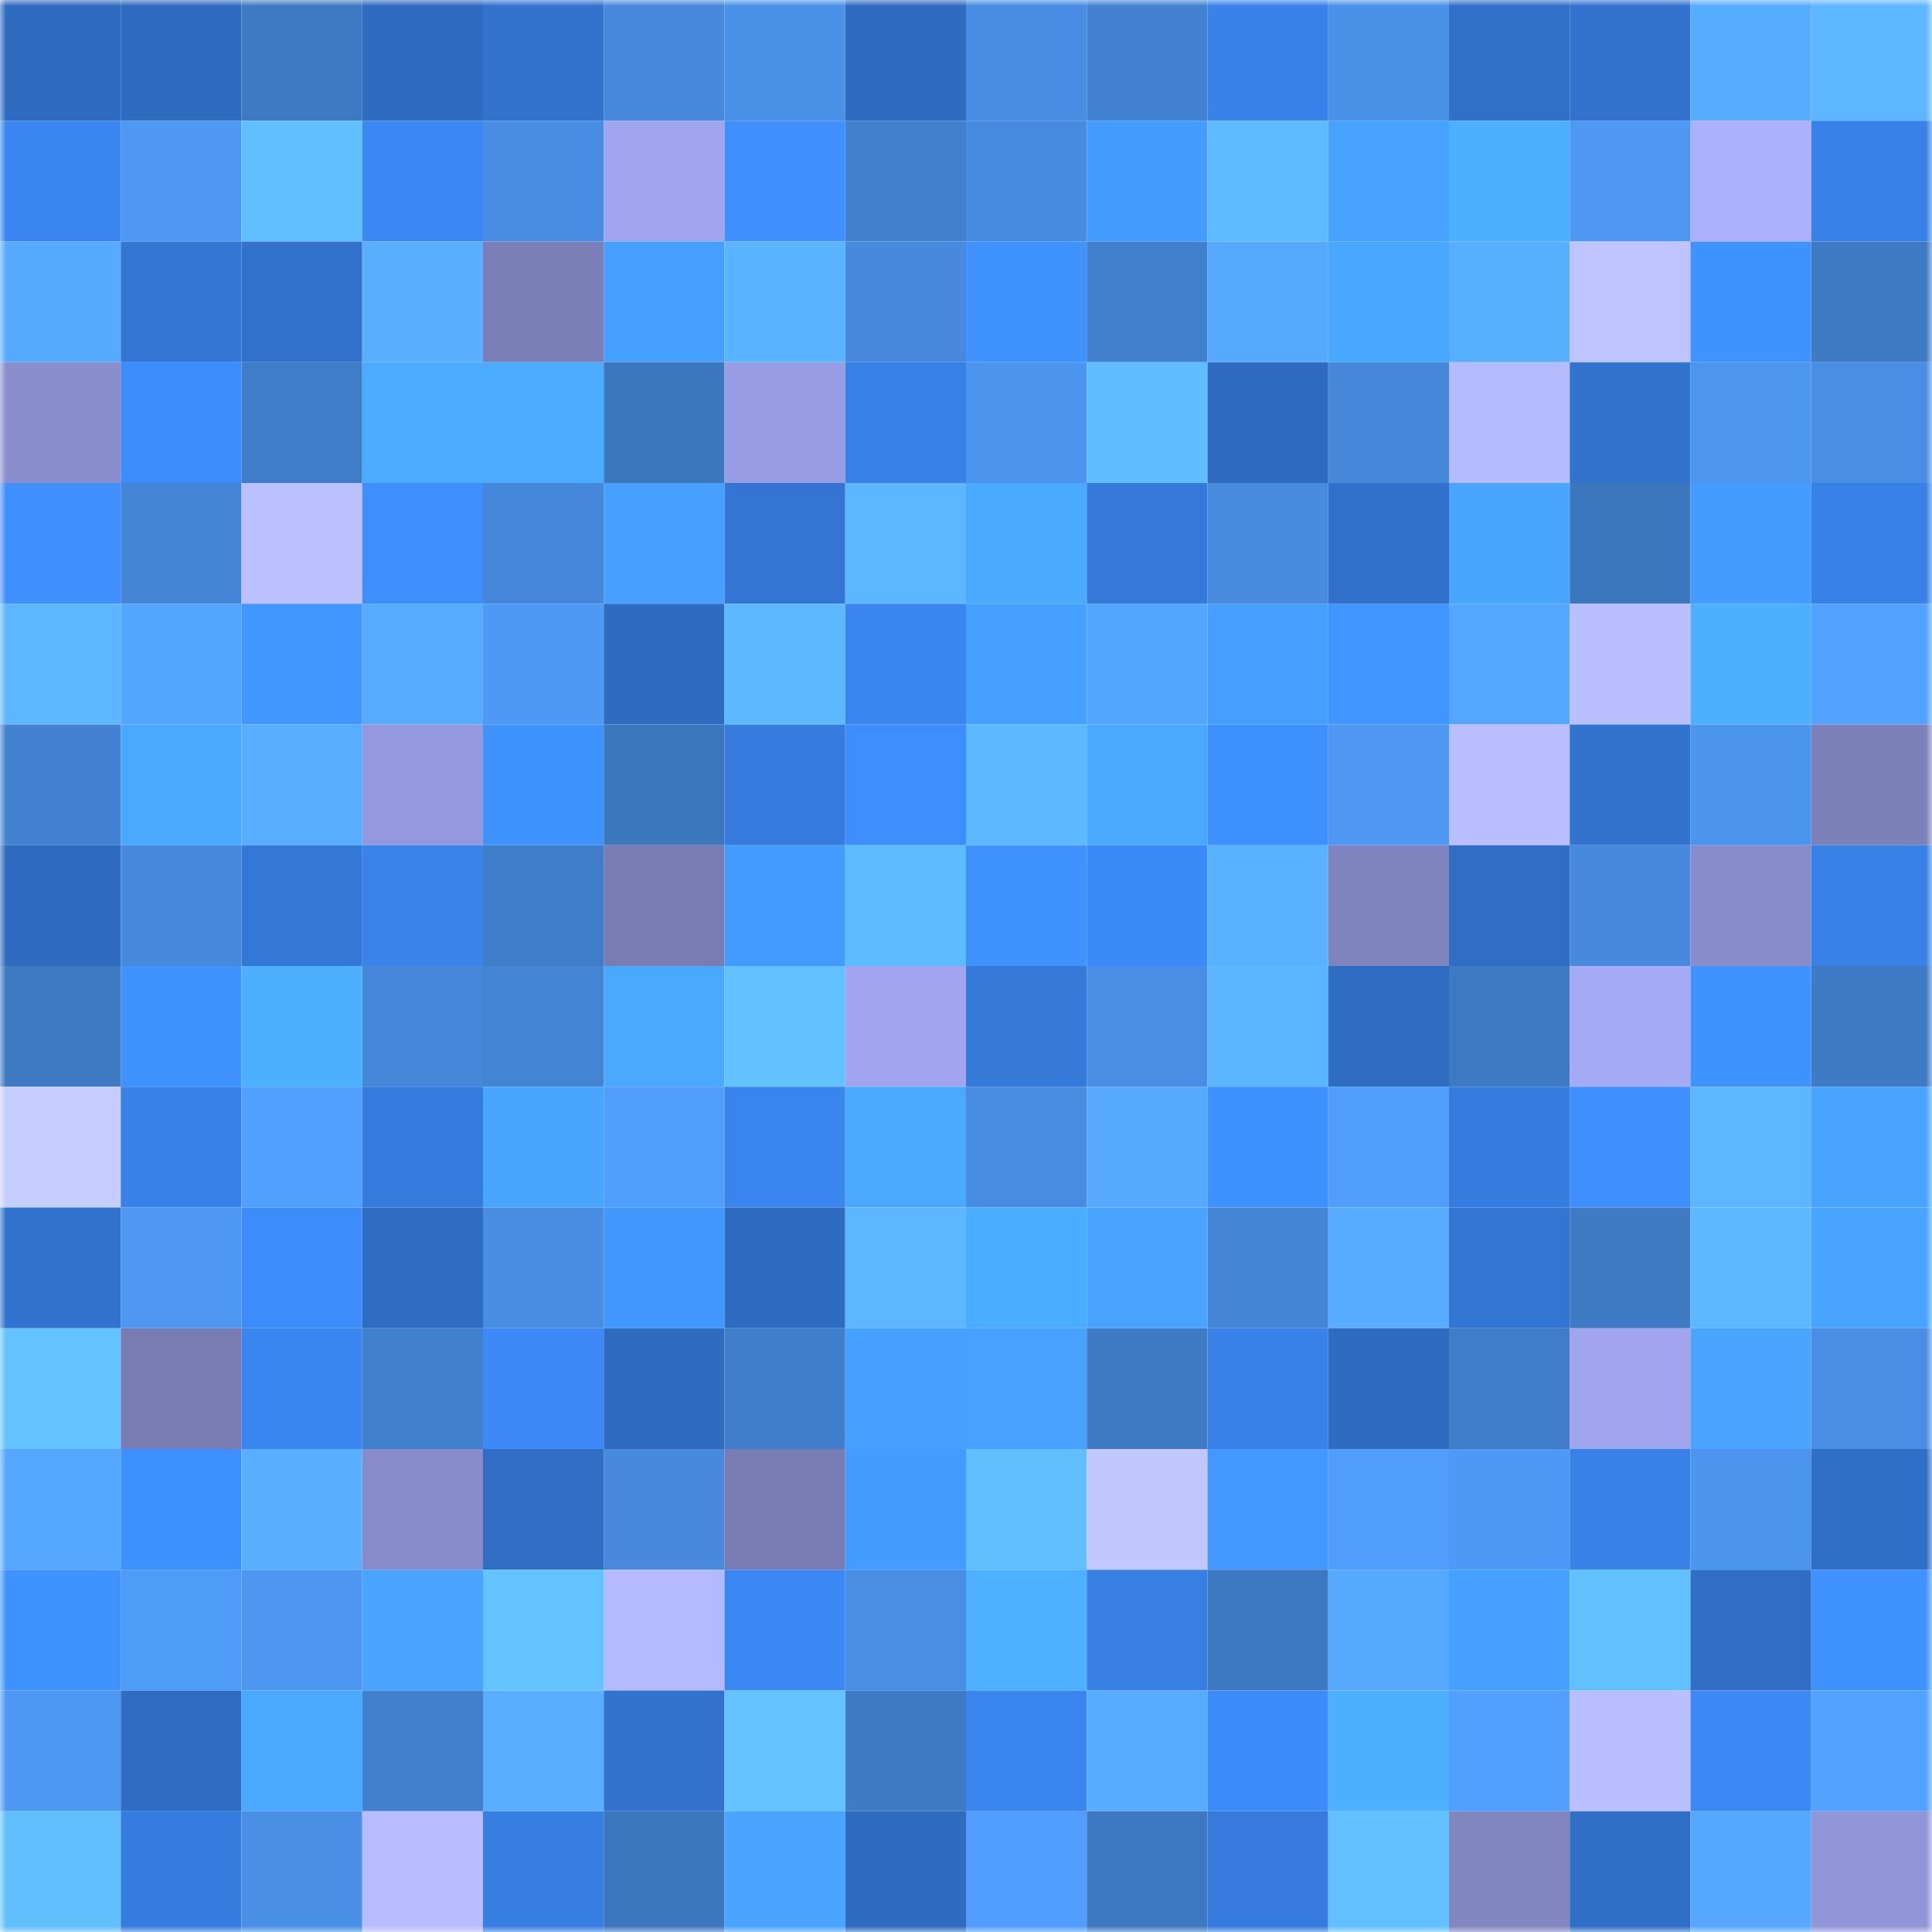 <svg viewBox="0 0 160 160" fill="none" role="img" xmlns="http://www.w3.org/2000/svg" width="240" height="240" name="basenames%2Cdimzy.base.eth"><mask id="1143791752" mask-type="alpha" maskUnits="userSpaceOnUse" x="0" y="0" width="160" height="160"><rect width="160" height="160" fill="#FFFFFF"></rect></mask><g mask="url(#1143791752)"><rect x="0" y="0" width="10" height="10" fill="#2f6bbf"></rect><rect x="10" y="0" width="10" height="10" fill="#2f6bbf"></rect><rect x="20" y="0" width="10" height="10" fill="#3e7ac3"></rect><rect x="30" y="0" width="10" height="10" fill="#2f6bbf"></rect><rect x="40" y="0" width="10" height="10" fill="#3273ce"></rect><rect x="50" y="0" width="10" height="10" fill="#4689dd"></rect><rect x="60" y="0" width="10" height="10" fill="#4990e7"></rect><rect x="70" y="0" width="10" height="10" fill="#2f6bbf"></rect><rect x="80" y="0" width="10" height="10" fill="#488de3"></rect><rect x="90" y="0" width="10" height="10" fill="#4282d1"></rect><rect x="100" y="0" width="10" height="10" fill="#3982e9"></rect><rect x="110" y="0" width="10" height="10" fill="#4a91e8"></rect><rect x="120" y="0" width="10" height="10" fill="#3170c9"></rect><rect x="130" y="0" width="10" height="10" fill="#3273cf"></rect><rect x="140" y="0" width="10" height="10" fill="#57acff"></rect><rect x="150" y="0" width="10" height="10" fill="#5db6ff"></rect><rect x="0" y="10" width="10" height="10" fill="#3a85ef"></rect><rect x="10" y="10" width="10" height="10" fill="#4e98f4"></rect><rect x="20" y="10" width="10" height="10" fill="#61bfff"></rect><rect x="30" y="10" width="10" height="10" fill="#3b87f3"></rect><rect x="40" y="10" width="10" height="10" fill="#488de3"></rect><rect x="50" y="10" width="10" height="10" fill="#a0a5ee"></rect><rect x="60" y="10" width="10" height="10" fill="#3f8fff"></rect><rect x="70" y="10" width="10" height="10" fill="#4180cd"></rect><rect x="80" y="10" width="10" height="10" fill="#478be0"></rect><rect x="90" y="10" width="10" height="10" fill="#449cff"></rect><rect x="100" y="10" width="10" height="10" fill="#5fbbff"></rect><rect x="110" y="10" width="10" height="10" fill="#47a2ff"></rect><rect x="120" y="10" width="10" height="10" fill="#4cafff"></rect><rect x="130" y="10" width="10" height="10" fill="#4e98f4"></rect><rect x="140" y="10" width="10" height="10" fill="#abb1ff"></rect><rect x="150" y="10" width="10" height="10" fill="#3881e7"></rect><rect x="0" y="20" width="10" height="10" fill="#57abff"></rect><rect x="10" y="20" width="10" height="10" fill="#3376d3"></rect><rect x="20" y="20" width="10" height="10" fill="#3272cd"></rect><rect x="30" y="20" width="10" height="10" fill="#59aeff"></rect><rect x="40" y="20" width="10" height="10" fill="#7b7fb7"></rect><rect x="50" y="20" width="10" height="10" fill="#46a0ff"></rect><rect x="60" y="20" width="10" height="10" fill="#5cb4ff"></rect><rect x="70" y="20" width="10" height="10" fill="#4689dd"></rect><rect x="80" y="20" width="10" height="10" fill="#4093ff"></rect><rect x="90" y="20" width="10" height="10" fill="#4180cd"></rect><rect x="100" y="20" width="10" height="10" fill="#56a9ff"></rect><rect x="110" y="20" width="10" height="10" fill="#49a7ff"></rect><rect x="120" y="20" width="10" height="10" fill="#59afff"></rect><rect x="130" y="20" width="10" height="10" fill="#bec4ff"></rect><rect x="140" y="20" width="10" height="10" fill="#4093ff"></rect><rect x="150" y="20" width="10" height="10" fill="#3f7bc5"></rect><rect x="0" y="30" width="10" height="10" fill="#8a8ecd"></rect><rect x="10" y="30" width="10" height="10" fill="#3d8cfb"></rect><rect x="20" y="30" width="10" height="10" fill="#407dc9"></rect><rect x="30" y="30" width="10" height="10" fill="#4babff"></rect><rect x="40" y="30" width="10" height="10" fill="#4babff"></rect><rect x="50" y="30" width="10" height="10" fill="#3c76bd"></rect><rect x="60" y="30" width="10" height="10" fill="#989ce2"></rect><rect x="70" y="30" width="10" height="10" fill="#3881e7"></rect><rect x="80" y="30" width="10" height="10" fill="#4c95ef"></rect><rect x="90" y="30" width="10" height="10" fill="#60bdff"></rect><rect x="100" y="30" width="10" height="10" fill="#2f6cc1"></rect><rect x="110" y="30" width="10" height="10" fill="#4587d9"></rect><rect x="120" y="30" width="10" height="10" fill="#b5bbff"></rect><rect x="130" y="30" width="10" height="10" fill="#3273cf"></rect><rect x="140" y="30" width="10" height="10" fill="#4c96f0"></rect><rect x="150" y="30" width="10" height="10" fill="#498ee5"></rect><rect x="0" y="40" width="10" height="10" fill="#3f8fff"></rect><rect x="10" y="40" width="10" height="10" fill="#4485d5"></rect><rect x="20" y="40" width="10" height="10" fill="#bbc1ff"></rect><rect x="30" y="40" width="10" height="10" fill="#3e8eff"></rect><rect x="40" y="40" width="10" height="10" fill="#4588db"></rect><rect x="50" y="40" width="10" height="10" fill="#46a0ff"></rect><rect x="60" y="40" width="10" height="10" fill="#3375d2"></rect><rect x="70" y="40" width="10" height="10" fill="#5db6ff"></rect><rect x="80" y="40" width="10" height="10" fill="#4aaaff"></rect><rect x="90" y="40" width="10" height="10" fill="#357adb"></rect><rect x="100" y="40" width="10" height="10" fill="#478bdf"></rect><rect x="110" y="40" width="10" height="10" fill="#3171cb"></rect><rect x="120" y="40" width="10" height="10" fill="#49a6ff"></rect><rect x="130" y="40" width="10" height="10" fill="#3c76bd"></rect><rect x="140" y="40" width="10" height="10" fill="#449cff"></rect><rect x="150" y="40" width="10" height="10" fill="#3881e7"></rect><rect x="0" y="50" width="10" height="10" fill="#5db6ff"></rect><rect x="10" y="50" width="10" height="10" fill="#54a5ff"></rect><rect x="20" y="50" width="10" height="10" fill="#4297ff"></rect><rect x="30" y="50" width="10" height="10" fill="#58acff"></rect><rect x="40" y="50" width="10" height="10" fill="#4e99f5"></rect><rect x="50" y="50" width="10" height="10" fill="#2f6bbf"></rect><rect x="60" y="50" width="10" height="10" fill="#5eb8ff"></rect><rect x="70" y="50" width="10" height="10" fill="#3a85ef"></rect><rect x="80" y="50" width="10" height="10" fill="#46a0ff"></rect><rect x="90" y="50" width="10" height="10" fill="#54a5ff"></rect><rect x="100" y="50" width="10" height="10" fill="#459fff"></rect><rect x="110" y="50" width="10" height="10" fill="#4195ff"></rect><rect x="120" y="50" width="10" height="10" fill="#54a6ff"></rect><rect x="130" y="50" width="10" height="10" fill="#b9bfff"></rect><rect x="140" y="50" width="10" height="10" fill="#4db0ff"></rect><rect x="150" y="50" width="10" height="10" fill="#53a2ff"></rect><rect x="0" y="60" width="10" height="10" fill="#4282d0"></rect><rect x="10" y="60" width="10" height="10" fill="#4aa9ff"></rect><rect x="20" y="60" width="10" height="10" fill="#58adff"></rect><rect x="30" y="60" width="10" height="10" fill="#9498dc"></rect><rect x="40" y="60" width="10" height="10" fill="#4092ff"></rect><rect x="50" y="60" width="10" height="10" fill="#3c76bd"></rect><rect x="60" y="60" width="10" height="10" fill="#367cde"></rect><rect x="70" y="60" width="10" height="10" fill="#3e8eff"></rect><rect x="80" y="60" width="10" height="10" fill="#5eb8ff"></rect><rect x="90" y="60" width="10" height="10" fill="#4aa9ff"></rect><rect x="100" y="60" width="10" height="10" fill="#3e8fff"></rect><rect x="110" y="60" width="10" height="10" fill="#4e98f4"></rect><rect x="120" y="60" width="10" height="10" fill="#b9beff"></rect><rect x="130" y="60" width="10" height="10" fill="#3273cf"></rect><rect x="140" y="60" width="10" height="10" fill="#4c95ef"></rect><rect x="150" y="60" width="10" height="10" fill="#7d81ba"></rect><rect x="0" y="70" width="10" height="10" fill="#2f6bc0"></rect><rect x="10" y="70" width="10" height="10" fill="#4689dd"></rect><rect x="20" y="70" width="10" height="10" fill="#3478d7"></rect><rect x="30" y="70" width="10" height="10" fill="#3983eb"></rect><rect x="40" y="70" width="10" height="10" fill="#407dc9"></rect><rect x="50" y="70" width="10" height="10" fill="#787cb3"></rect><rect x="60" y="70" width="10" height="10" fill="#449bff"></rect><rect x="70" y="70" width="10" height="10" fill="#5fbbff"></rect><rect x="80" y="70" width="10" height="10" fill="#4093ff"></rect><rect x="90" y="70" width="10" height="10" fill="#3c8af7"></rect><rect x="100" y="70" width="10" height="10" fill="#5ab1ff"></rect><rect x="110" y="70" width="10" height="10" fill="#8084be"></rect><rect x="120" y="70" width="10" height="10" fill="#306ec6"></rect><rect x="130" y="70" width="10" height="10" fill="#4689dd"></rect><rect x="140" y="70" width="10" height="10" fill="#888cca"></rect><rect x="150" y="70" width="10" height="10" fill="#3881e7"></rect><rect x="0" y="80" width="10" height="10" fill="#3e79c2"></rect><rect x="10" y="80" width="10" height="10" fill="#4093ff"></rect><rect x="20" y="80" width="10" height="10" fill="#4db0ff"></rect><rect x="30" y="80" width="10" height="10" fill="#4587d9"></rect><rect x="40" y="80" width="10" height="10" fill="#4384d3"></rect><rect x="50" y="80" width="10" height="10" fill="#4aa9ff"></rect><rect x="60" y="80" width="10" height="10" fill="#62c1ff"></rect><rect x="70" y="80" width="10" height="10" fill="#a0a5ee"></rect><rect x="80" y="80" width="10" height="10" fill="#3579d9"></rect><rect x="90" y="80" width="10" height="10" fill="#498ee5"></rect><rect x="100" y="80" width="10" height="10" fill="#5cb5ff"></rect><rect x="110" y="80" width="10" height="10" fill="#2f6dc3"></rect><rect x="120" y="80" width="10" height="10" fill="#3e7ac4"></rect><rect x="130" y="80" width="10" height="10" fill="#a5aaf6"></rect><rect x="140" y="80" width="10" height="10" fill="#4092ff"></rect><rect x="150" y="80" width="10" height="10" fill="#3f7bc5"></rect><rect x="0" y="90" width="10" height="10" fill="#c6cdff"></rect><rect x="10" y="90" width="10" height="10" fill="#3881e7"></rect><rect x="20" y="90" width="10" height="10" fill="#51a0ff"></rect><rect x="30" y="90" width="10" height="10" fill="#367cdf"></rect><rect x="40" y="90" width="10" height="10" fill="#49a6ff"></rect><rect x="50" y="90" width="10" height="10" fill="#509dfc"></rect><rect x="60" y="90" width="10" height="10" fill="#3a84ed"></rect><rect x="70" y="90" width="10" height="10" fill="#4aa9ff"></rect><rect x="80" y="90" width="10" height="10" fill="#478ce0"></rect><rect x="90" y="90" width="10" height="10" fill="#56a9ff"></rect><rect x="100" y="90" width="10" height="10" fill="#3f90ff"></rect><rect x="110" y="90" width="10" height="10" fill="#509dfc"></rect><rect x="120" y="90" width="10" height="10" fill="#367bde"></rect><rect x="130" y="90" width="10" height="10" fill="#3e8eff"></rect><rect x="140" y="90" width="10" height="10" fill="#5db6ff"></rect><rect x="150" y="90" width="10" height="10" fill="#48a4ff"></rect><rect x="0" y="100" width="10" height="10" fill="#3273cf"></rect><rect x="10" y="100" width="10" height="10" fill="#4e98f4"></rect><rect x="20" y="100" width="10" height="10" fill="#3d8cfb"></rect><rect x="30" y="100" width="10" height="10" fill="#2f6dc3"></rect><rect x="40" y="100" width="10" height="10" fill="#488de2"></rect><rect x="50" y="100" width="10" height="10" fill="#4297ff"></rect><rect x="60" y="100" width="10" height="10" fill="#2f6cc1"></rect><rect x="70" y="100" width="10" height="10" fill="#5db6ff"></rect><rect x="80" y="100" width="10" height="10" fill="#4badff"></rect><rect x="90" y="100" width="10" height="10" fill="#48a4ff"></rect><rect x="100" y="100" width="10" height="10" fill="#4485d5"></rect><rect x="110" y="100" width="10" height="10" fill="#58acff"></rect><rect x="120" y="100" width="10" height="10" fill="#3375d2"></rect><rect x="130" y="100" width="10" height="10" fill="#3f7bc5"></rect><rect x="140" y="100" width="10" height="10" fill="#5eb8ff"></rect><rect x="150" y="100" width="10" height="10" fill="#48a4ff"></rect><rect x="0" y="110" width="10" height="10" fill="#64c3ff"></rect><rect x="10" y="110" width="10" height="10" fill="#787cb3"></rect><rect x="20" y="110" width="10" height="10" fill="#3a86f0"></rect><rect x="30" y="110" width="10" height="10" fill="#4180cd"></rect><rect x="40" y="110" width="10" height="10" fill="#3c89f7"></rect><rect x="50" y="110" width="10" height="10" fill="#2f6bbf"></rect><rect x="60" y="110" width="10" height="10" fill="#407ecb"></rect><rect x="70" y="110" width="10" height="10" fill="#46a0ff"></rect><rect x="80" y="110" width="10" height="10" fill="#46a1ff"></rect><rect x="90" y="110" width="10" height="10" fill="#3f7bc5"></rect><rect x="100" y="110" width="10" height="10" fill="#3982ea"></rect><rect x="110" y="110" width="10" height="10" fill="#2f6bbf"></rect><rect x="120" y="110" width="10" height="10" fill="#407dc9"></rect><rect x="130" y="110" width="10" height="10" fill="#a0a5ee"></rect><rect x="140" y="110" width="10" height="10" fill="#48a4ff"></rect><rect x="150" y="110" width="10" height="10" fill="#498ee5"></rect><rect x="0" y="120" width="10" height="10" fill="#55a6ff"></rect><rect x="10" y="120" width="10" height="10" fill="#3f90ff"></rect><rect x="20" y="120" width="10" height="10" fill="#59aeff"></rect><rect x="30" y="120" width="10" height="10" fill="#878bc9"></rect><rect x="40" y="120" width="10" height="10" fill="#306ec6"></rect><rect x="50" y="120" width="10" height="10" fill="#4689dd"></rect><rect x="60" y="120" width="10" height="10" fill="#787cb3"></rect><rect x="70" y="120" width="10" height="10" fill="#449cff"></rect><rect x="80" y="120" width="10" height="10" fill="#61beff"></rect><rect x="90" y="120" width="10" height="10" fill="#c1c7ff"></rect><rect x="100" y="120" width="10" height="10" fill="#4298ff"></rect><rect x="110" y="120" width="10" height="10" fill="#509dfc"></rect><rect x="120" y="120" width="10" height="10" fill="#4e99f6"></rect><rect x="130" y="120" width="10" height="10" fill="#3881e7"></rect><rect x="140" y="120" width="10" height="10" fill="#4c95ee"></rect><rect x="150" y="120" width="10" height="10" fill="#306fc7"></rect><rect x="0" y="130" width="10" height="10" fill="#4093ff"></rect><rect x="10" y="130" width="10" height="10" fill="#4f9bf8"></rect><rect x="20" y="130" width="10" height="10" fill="#4d97f3"></rect><rect x="30" y="130" width="10" height="10" fill="#48a4ff"></rect><rect x="40" y="130" width="10" height="10" fill="#63c3ff"></rect><rect x="50" y="130" width="10" height="10" fill="#b4baff"></rect><rect x="60" y="130" width="10" height="10" fill="#3b88f4"></rect><rect x="70" y="130" width="10" height="10" fill="#498ee5"></rect><rect x="80" y="130" width="10" height="10" fill="#4db1ff"></rect><rect x="90" y="130" width="10" height="10" fill="#377fe3"></rect><rect x="100" y="130" width="10" height="10" fill="#3d79c1"></rect><rect x="110" y="130" width="10" height="10" fill="#56a9ff"></rect><rect x="120" y="130" width="10" height="10" fill="#46a0ff"></rect><rect x="130" y="130" width="10" height="10" fill="#62c0ff"></rect><rect x="140" y="130" width="10" height="10" fill="#306ec6"></rect><rect x="150" y="130" width="10" height="10" fill="#4093ff"></rect><rect x="0" y="140" width="10" height="10" fill="#4d98f3"></rect><rect x="10" y="140" width="10" height="10" fill="#2f6dc3"></rect><rect x="20" y="140" width="10" height="10" fill="#4aa9ff"></rect><rect x="30" y="140" width="10" height="10" fill="#4180cd"></rect><rect x="40" y="140" width="10" height="10" fill="#59aeff"></rect><rect x="50" y="140" width="10" height="10" fill="#3273cf"></rect><rect x="60" y="140" width="10" height="10" fill="#63c2ff"></rect><rect x="70" y="140" width="10" height="10" fill="#3f7bc5"></rect><rect x="80" y="140" width="10" height="10" fill="#3a84ee"></rect><rect x="90" y="140" width="10" height="10" fill="#58acff"></rect><rect x="100" y="140" width="10" height="10" fill="#3d8bfa"></rect><rect x="110" y="140" width="10" height="10" fill="#4db0ff"></rect><rect x="120" y="140" width="10" height="10" fill="#51a0ff"></rect><rect x="130" y="140" width="10" height="10" fill="#b9bfff"></rect><rect x="140" y="140" width="10" height="10" fill="#3c88f5"></rect><rect x="150" y="140" width="10" height="10" fill="#53a2ff"></rect><rect x="0" y="150" width="10" height="10" fill="#61beff"></rect><rect x="10" y="150" width="10" height="10" fill="#367cdf"></rect><rect x="20" y="150" width="10" height="10" fill="#498fe5"></rect><rect x="30" y="150" width="10" height="10" fill="#b7bcff"></rect><rect x="40" y="150" width="10" height="10" fill="#377ee2"></rect><rect x="50" y="150" width="10" height="10" fill="#3c76bd"></rect><rect x="60" y="150" width="10" height="10" fill="#48a4ff"></rect><rect x="70" y="150" width="10" height="10" fill="#2f6bbf"></rect><rect x="80" y="150" width="10" height="10" fill="#509dfd"></rect><rect x="90" y="150" width="10" height="10" fill="#3d78c1"></rect><rect x="100" y="150" width="10" height="10" fill="#367bdd"></rect><rect x="110" y="150" width="10" height="10" fill="#62c0ff"></rect><rect x="120" y="150" width="10" height="10" fill="#8185c0"></rect><rect x="130" y="150" width="10" height="10" fill="#306fc7"></rect><rect x="140" y="150" width="10" height="10" fill="#55a7ff"></rect><rect x="150" y="150" width="10" height="10" fill="#9196d8"></rect></g></svg>